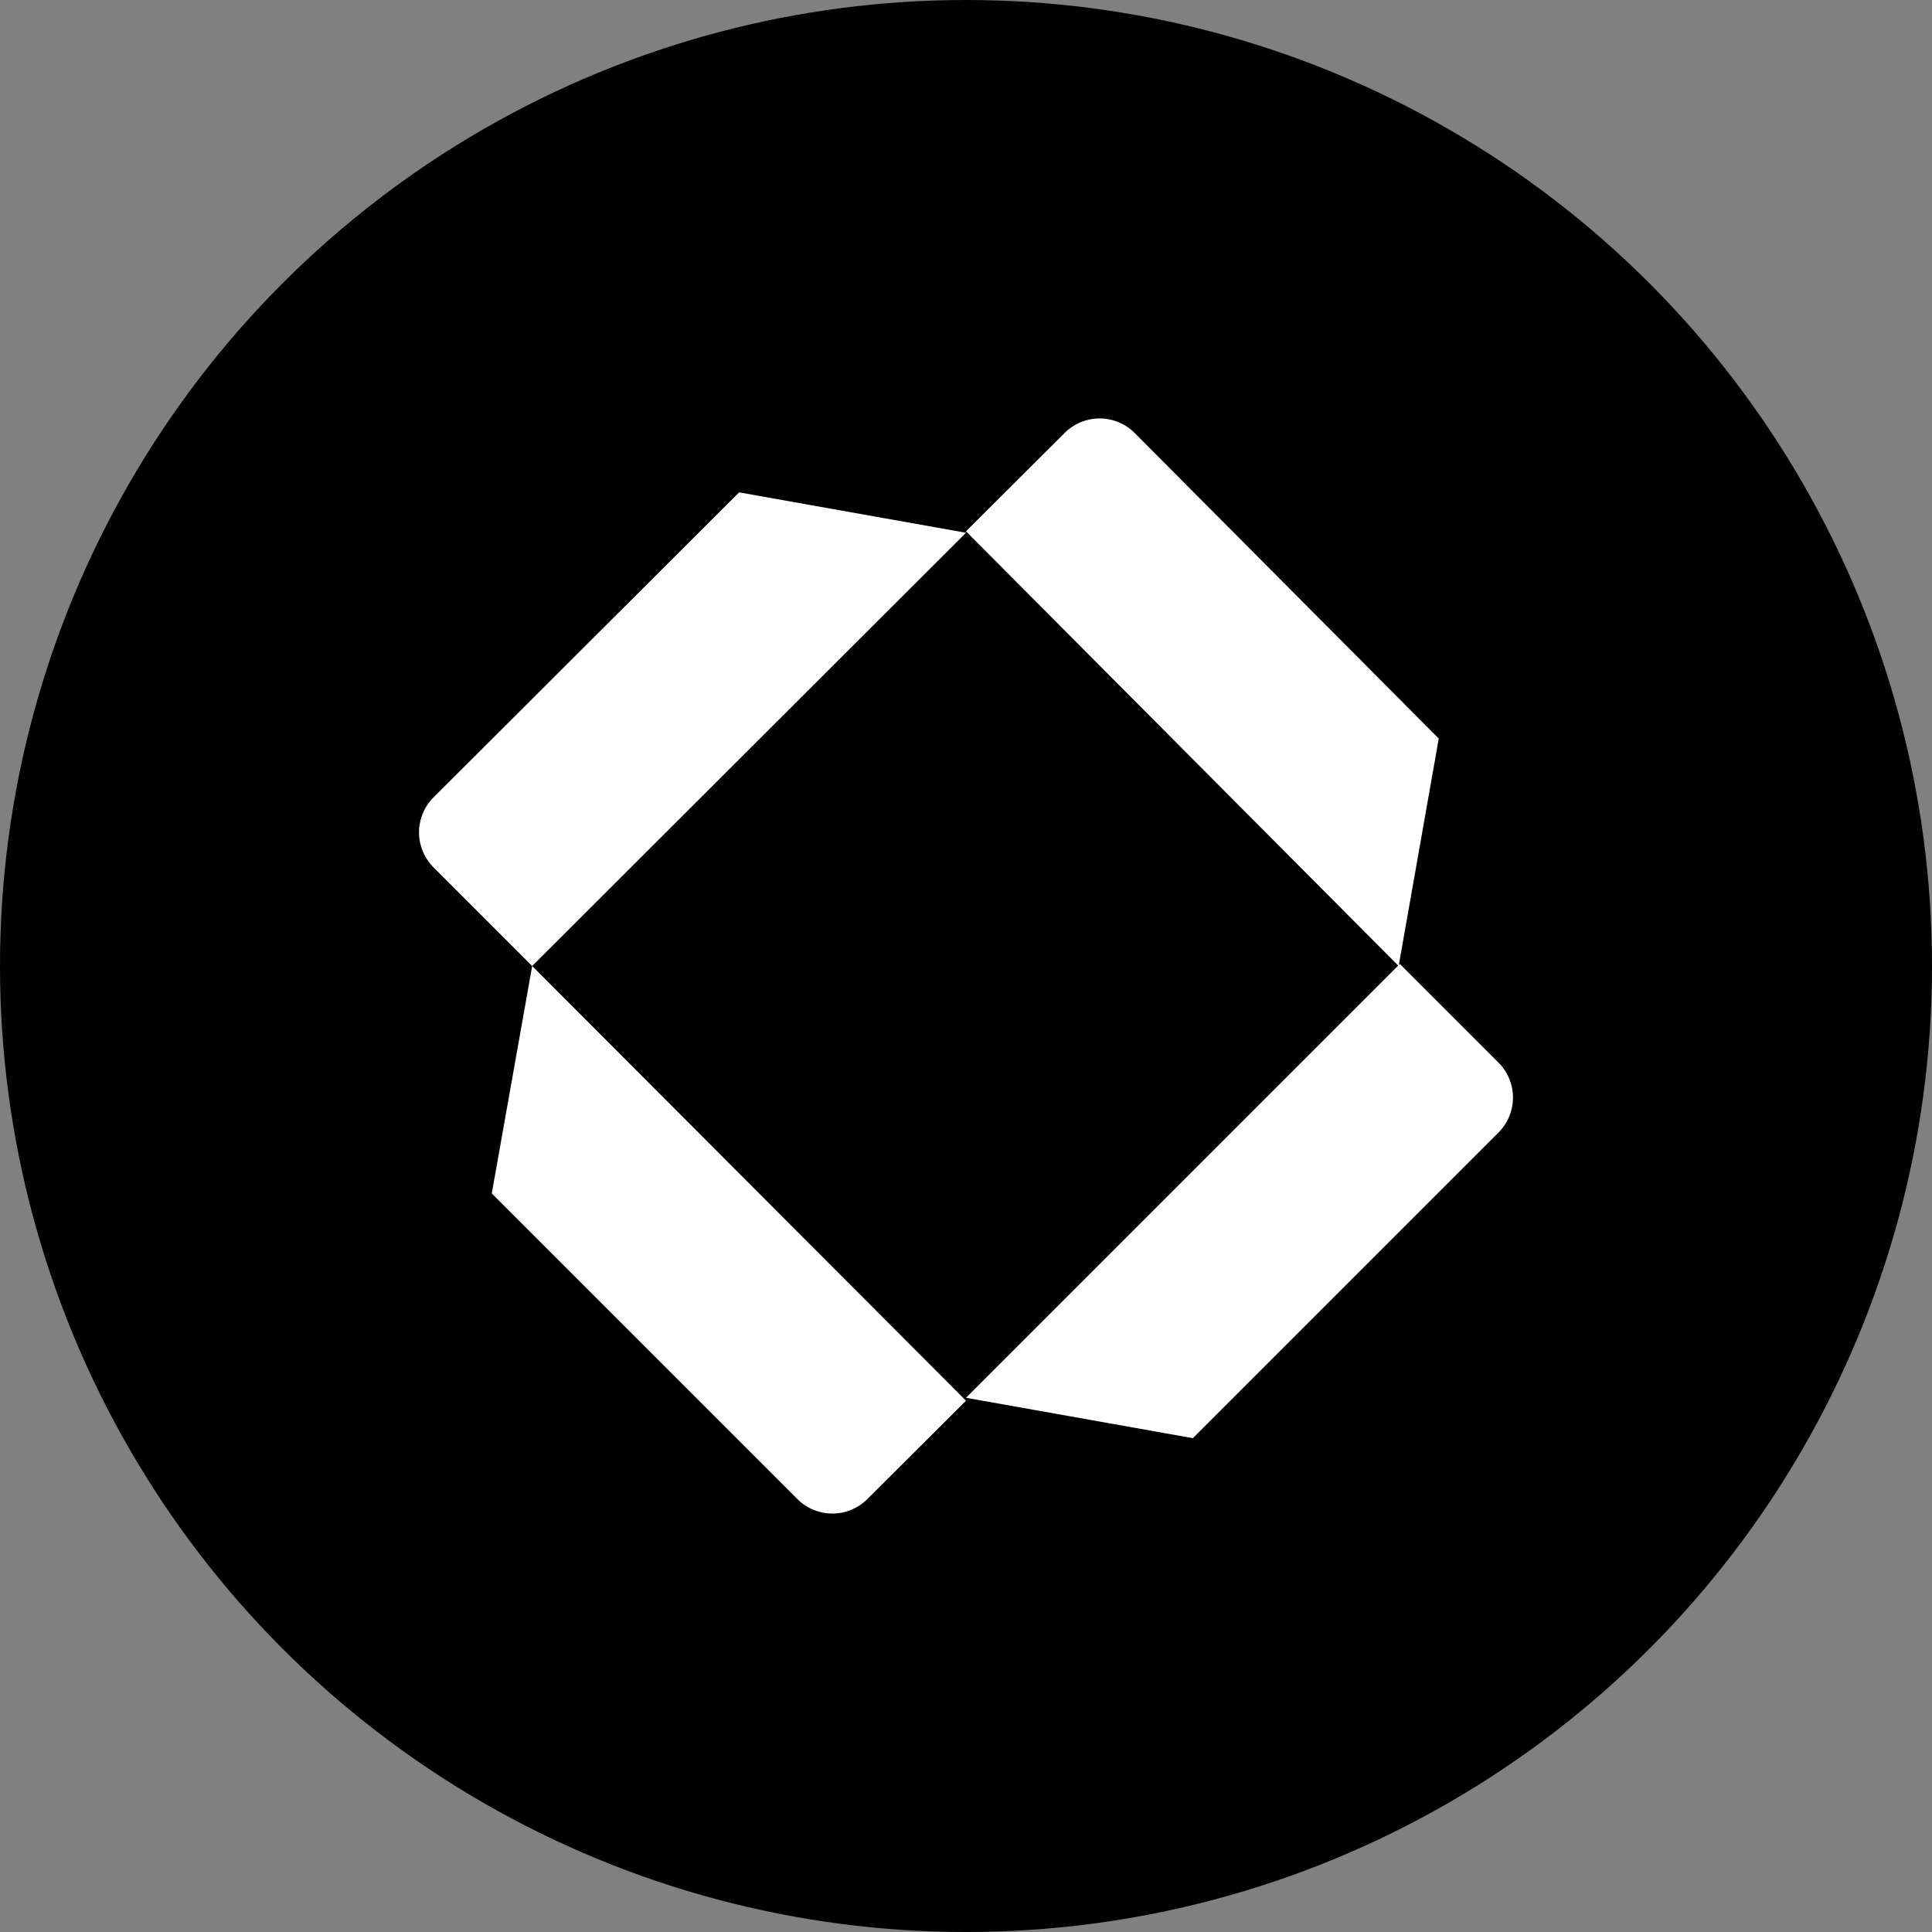 <svg id="Capa_1" data-name="Capa 1" xmlns="http://www.w3.org/2000/svg" viewBox="0 0 66 66"><rect x="0" y="0" width="66" height="66" fill="#808080" stroke="none"/><defs><style>.cls-1{fill:#fff;}</style></defs><circle cx="33" cy="33" r="33"/><path class="cls-1" d="M33,47.85l-3.37,3.36a1.69,1.69,0,0,1-2.39,0L16.8,40.77,18.18,33Z"/><path class="cls-1" d="M49.15,25.23,47.78,33,33,18.15l3.37-3.36a1.69,1.69,0,0,1,2.39,0Z"/><path class="cls-1" d="M18.18,33l-3.37-3.37a1.69,1.69,0,0,1,0-2.39L25.25,16.82,33,18.2Z"/><path class="cls-1" d="M40.75,49.13,33,47.75,47.82,32.93l3.37,3.37a1.69,1.69,0,0,1,0,2.39Z"/></svg>